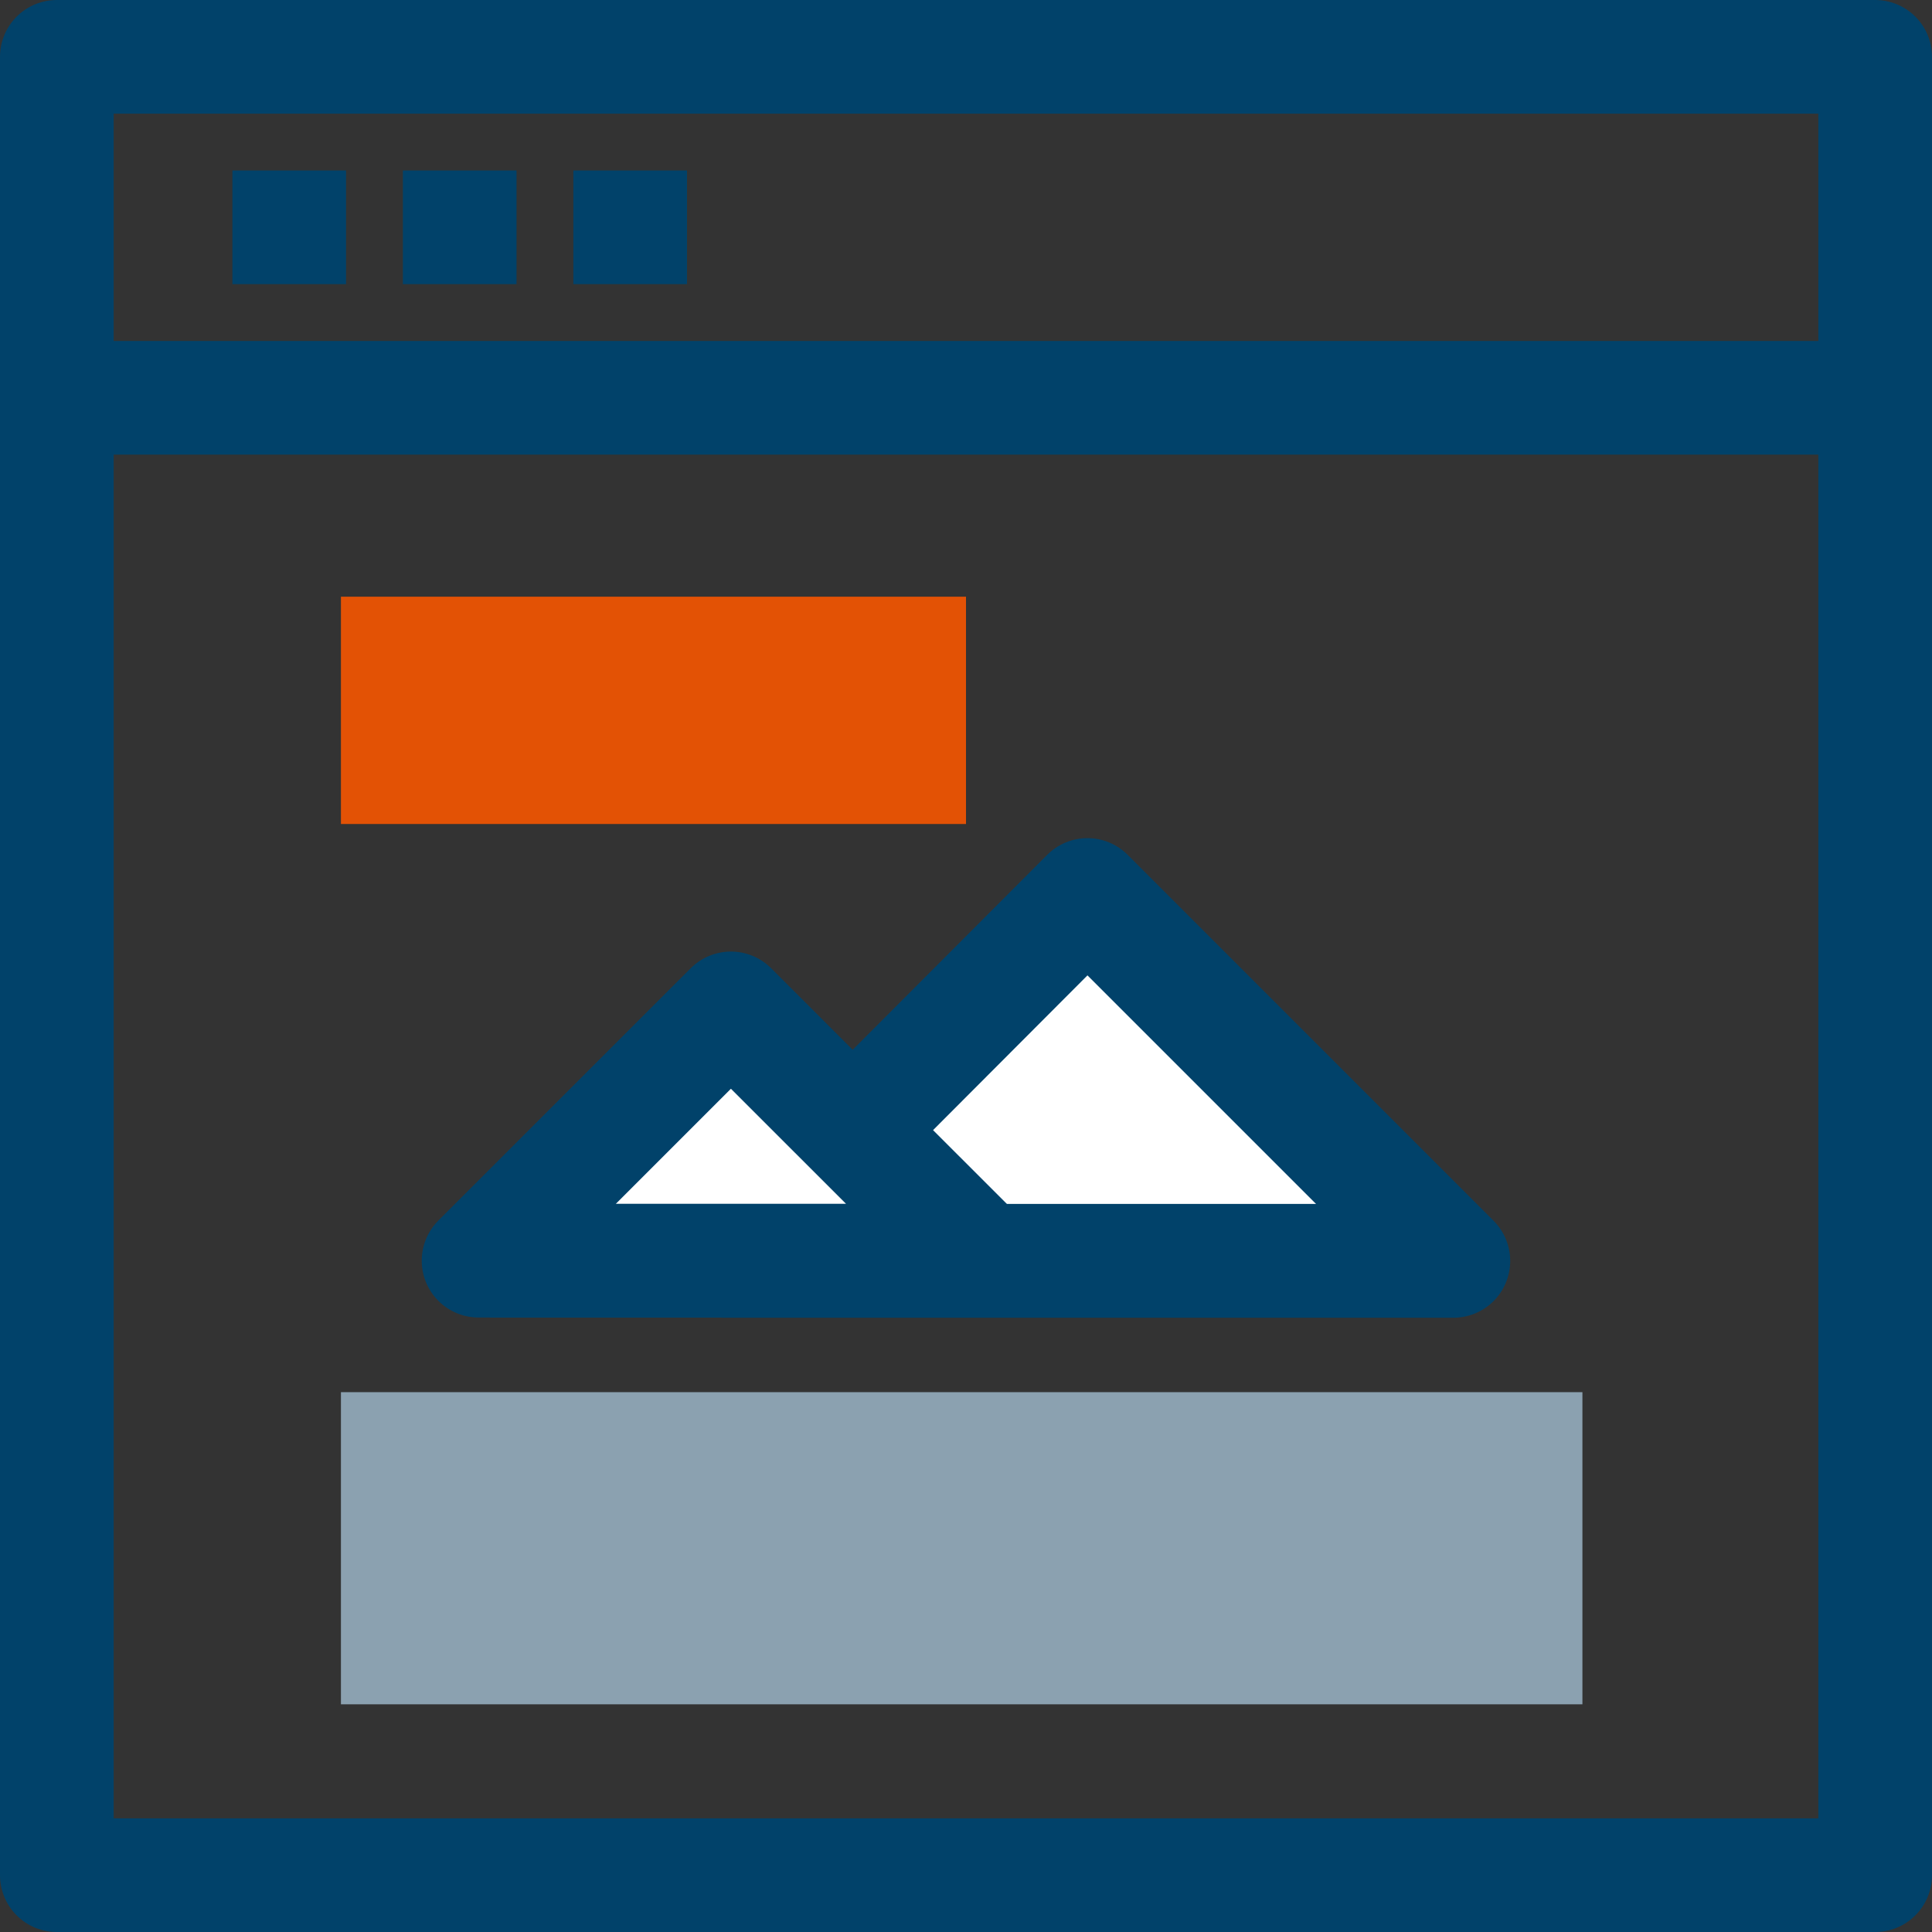 <?xml version="1.0" encoding="UTF-8"?>
<svg xmlns="http://www.w3.org/2000/svg" width="34" height="34" viewBox="0 0 34 34">
  <rect x="0" y="0" width="34" height="34" fill="#333333" stroke="none"/>
  <g id="Icon-SolutionTemplates" transform="translate(1 1)">
    <g id="Group_91831" data-name="Group 91831" transform="translate(-0.5 -0.5)">
      <g id="Group_91866" data-name="Group 91866">
        <rect id="Rectangle_11914" data-name="Rectangle 11914" width="32" height="32" transform="translate(0.5 0.5)" fill="none" stroke="#01426a" stroke-linejoin="round" stroke-width="2"></rect>
        <line id="Line_1771" data-name="Line 1771" x2="31.815" transform="translate(0.5 6.5)" fill="none" stroke="#01426a" stroke-linejoin="round" stroke-width="2"></line>
        <line id="Line_1772" data-name="Line 1772" x2="2" transform="translate(3.59 3.5)" fill="none" stroke="#01426a" stroke-linejoin="round" stroke-width="2"></line>
        <line id="Line_1773" data-name="Line 1773" x2="2" transform="translate(6.59 3.5)" fill="none" stroke="#01426a" stroke-linejoin="round" stroke-width="2"></line>
        <line id="Line_1774" data-name="Line 1774" x2="2" transform="translate(9.59 3.5)" fill="none" stroke="#01426a" stroke-linejoin="round" stroke-width="2"></line>
        <g id="Group_91868" data-name="Group 91868" transform="translate(0.332 -0.848)">
          <g id="Group_91867" data-name="Group 91867" transform="translate(7.59 16.098)">
            <path id="Path_58799" data-name="Path 58799" d="M11.032,23.891h12.88l-3.723-3.723-2.717-2.717-4.132,4.141" transform="translate(-6.757 -17.451)" fill="#fff" stroke="#01426a" stroke-linejoin="round" stroke-width="2"></path>
            <path id="Path_58800" data-name="Path 58800" d="M14.113,24.6H5.231L9.672,20.16Z" transform="translate(-5.231 -18.164)" fill="#fff" stroke="#01426a" stroke-linejoin="round" stroke-width="2"></path>
            <line id="Line_1775" data-name="Line 1775" x2="16.951" transform="translate(0.198 6.437)" fill="none" stroke="#01426a" stroke-linejoin="round" stroke-width="2"></line>
          </g>
          <rect id="Rectangle_11930" data-name="Rectangle 11930" width="11" height="4" transform="translate(5.168 10.849)" fill="#e35205"></rect>
        </g>
      </g>
    </g>
    <rect id="Rectangle_11929" data-name="Rectangle 11929" width="21.848" height="5.493" transform="translate(5 23.5)" fill="#8ba1b0"></rect>
  </g>
</svg>
